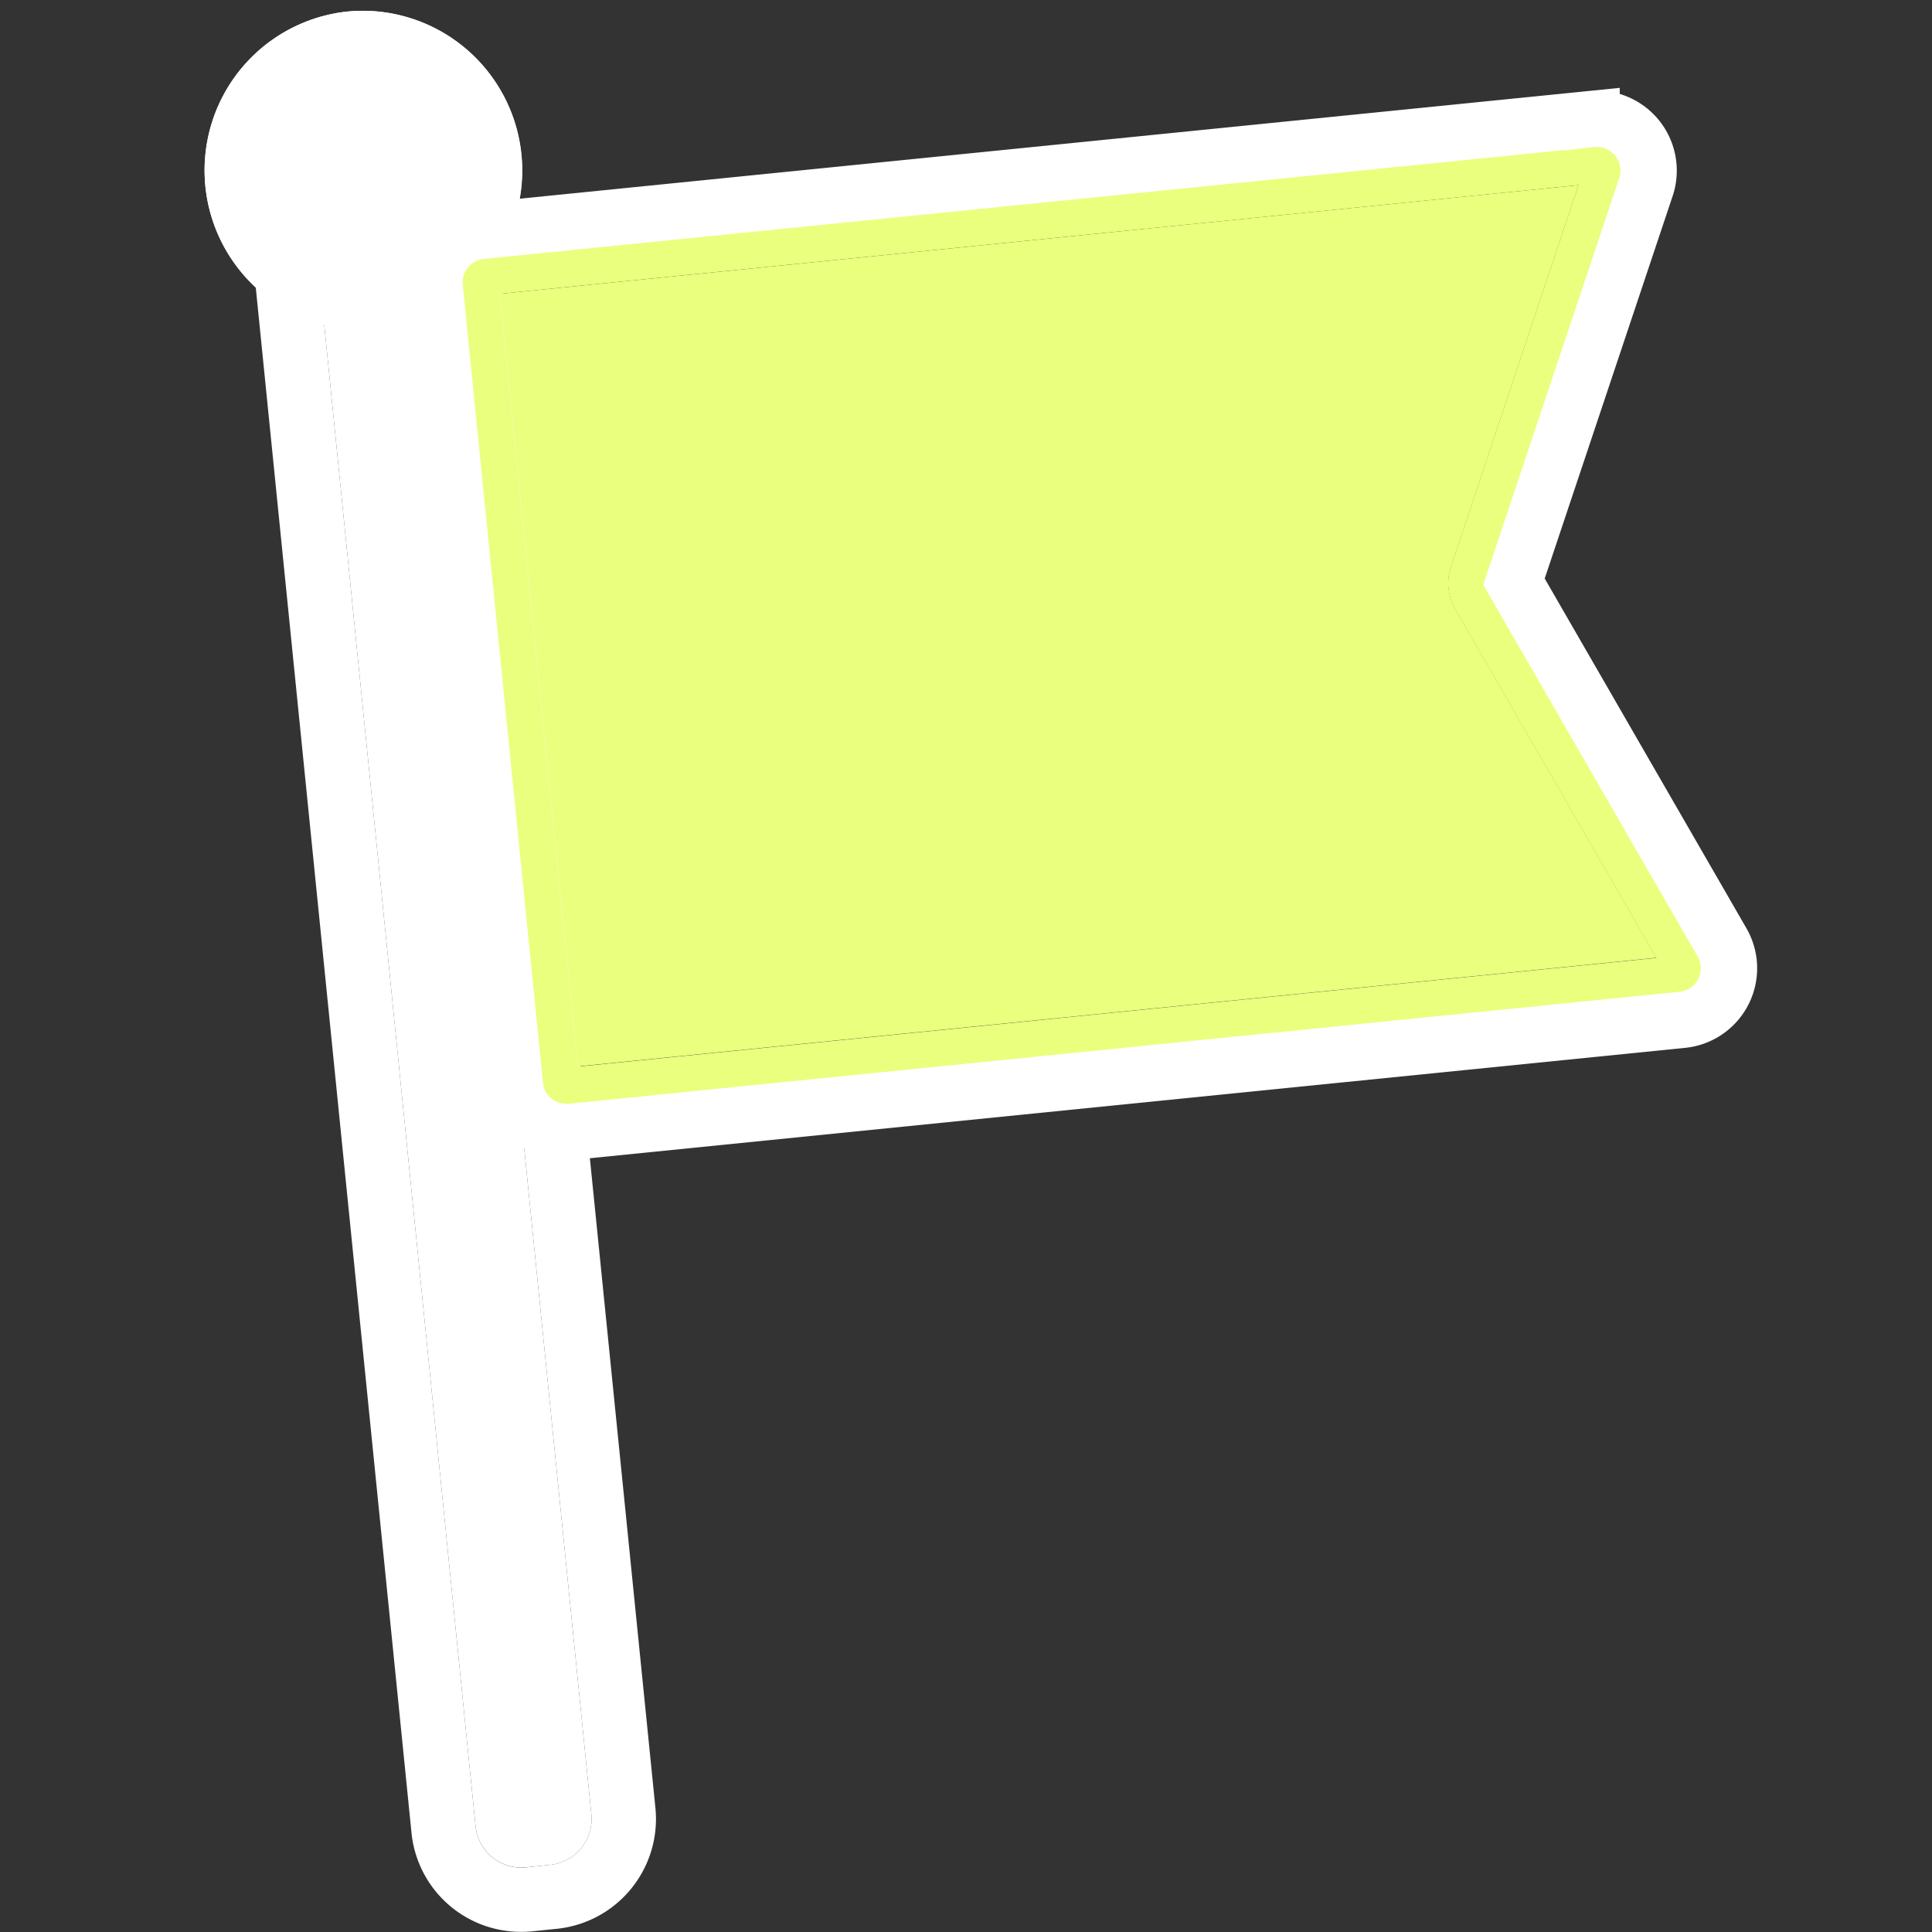 <svg xmlns="http://www.w3.org/2000/svg" viewBox="0 0 480 480"><rect x="0" y="0" width="480" height="480" fill="#333333" stroke="none"/><defs><style>.a{fill:#fff;}.b{fill:#eaff7d;}.c{fill:none;stroke:#fff;stroke-linecap:round;stroke-miterlimit:10;stroke-width:14px;}</style></defs><path class="a" d="M162.84,449.21a27.43,27.43,0,0,1-24.53,30l-6.05.62c-.93.09-1.86.13-2.77.13a27.32,27.32,0,0,1-27.26-24.66L62.51,61.17A27.42,27.42,0,0,1,87,31.15l6.06-.61a26.25,26.25,0,0,1,2.8-.14,27.4,27.4,0,0,1,27.22,24.66Zm-26.13,14.1a11.42,11.42,0,0,0,10.21-12.5L107.2,56.67A11.39,11.39,0,0,0,95.87,46.4q-.57,0-1.17.06l-6.06.61a11.41,11.41,0,0,0-10.21,12.5l39.72,394.14A11.41,11.41,0,0,0,129.48,464c.39,0,.78,0,1.17-.05Z"/><path class="a" d="M146.92,450.81a11.42,11.42,0,0,1-10.21,12.5l-6.06.62c-.39,0-.78.05-1.17.05a11.41,11.41,0,0,1-11.33-10.27L78.43,59.57a11.41,11.41,0,0,1,10.21-12.5l6.06-.61q.6-.06,1.17-.06A11.39,11.39,0,0,1,107.2,56.67Z"/><path class="a" d="M90.1,82A39.68,39.68,0,0,1,86.17,2.88c1.34-.13,2.69-.2,4-.2a39.68,39.68,0,0,1,3.94,79.15C92.79,82,91.44,82,90.1,82Z"/><path class="a" d="M90.1,82A39.68,39.68,0,0,1,86.17,2.88c.67-.06,1.35-.11,2-.15v0h4v0a39.68,39.68,0,0,1,1.94,79.1C92.79,82,91.44,82,90.1,82Zm.09-63.35c-.79,0-1.61,0-2.42.12A23.68,23.68,0,0,0,90.1,66c.8,0,1.62,0,2.42-.12A23.67,23.67,0,0,0,90.2,18.68Z"/><path class="b" d="M427.8,234.15a12.87,12.87,0,0,1-9.87,19.23L142,281.19c-.44,0-.87.06-1.3.06a12.84,12.84,0,0,1-12.8-11.58L108,71.47a12.88,12.88,0,0,1,11.52-14.1l275.9-27.8a11.45,11.45,0,0,1,1.3-.07,12.89,12.89,0,0,1,12.2,17l-32.78,98ZM411.52,238l-50-86.67a12.9,12.9,0,0,1-1.06-10.51L392.17,46l-268,27,19.35,192Z"/><path class="b" d="M361.54,151.28l50,86.67-268,27L124.19,73l268-27-31.69,94.8A12.9,12.9,0,0,0,361.54,151.28Z"/><path class="c" d="M140.73,281.25a12.84,12.84,0,0,1-12.8-11.58L108,71.47a12.88,12.88,0,0,1,11.52-14.1l275.9-27.8a11.45,11.45,0,0,1,1.3-.07,12.89,12.89,0,0,1,12.2,17l-32.78,98,51.7,89.64a12.87,12.87,0,0,1-9.87,19.23L142,281.19C141.59,281.23,141.16,281.25,140.73,281.25Z"/></svg>